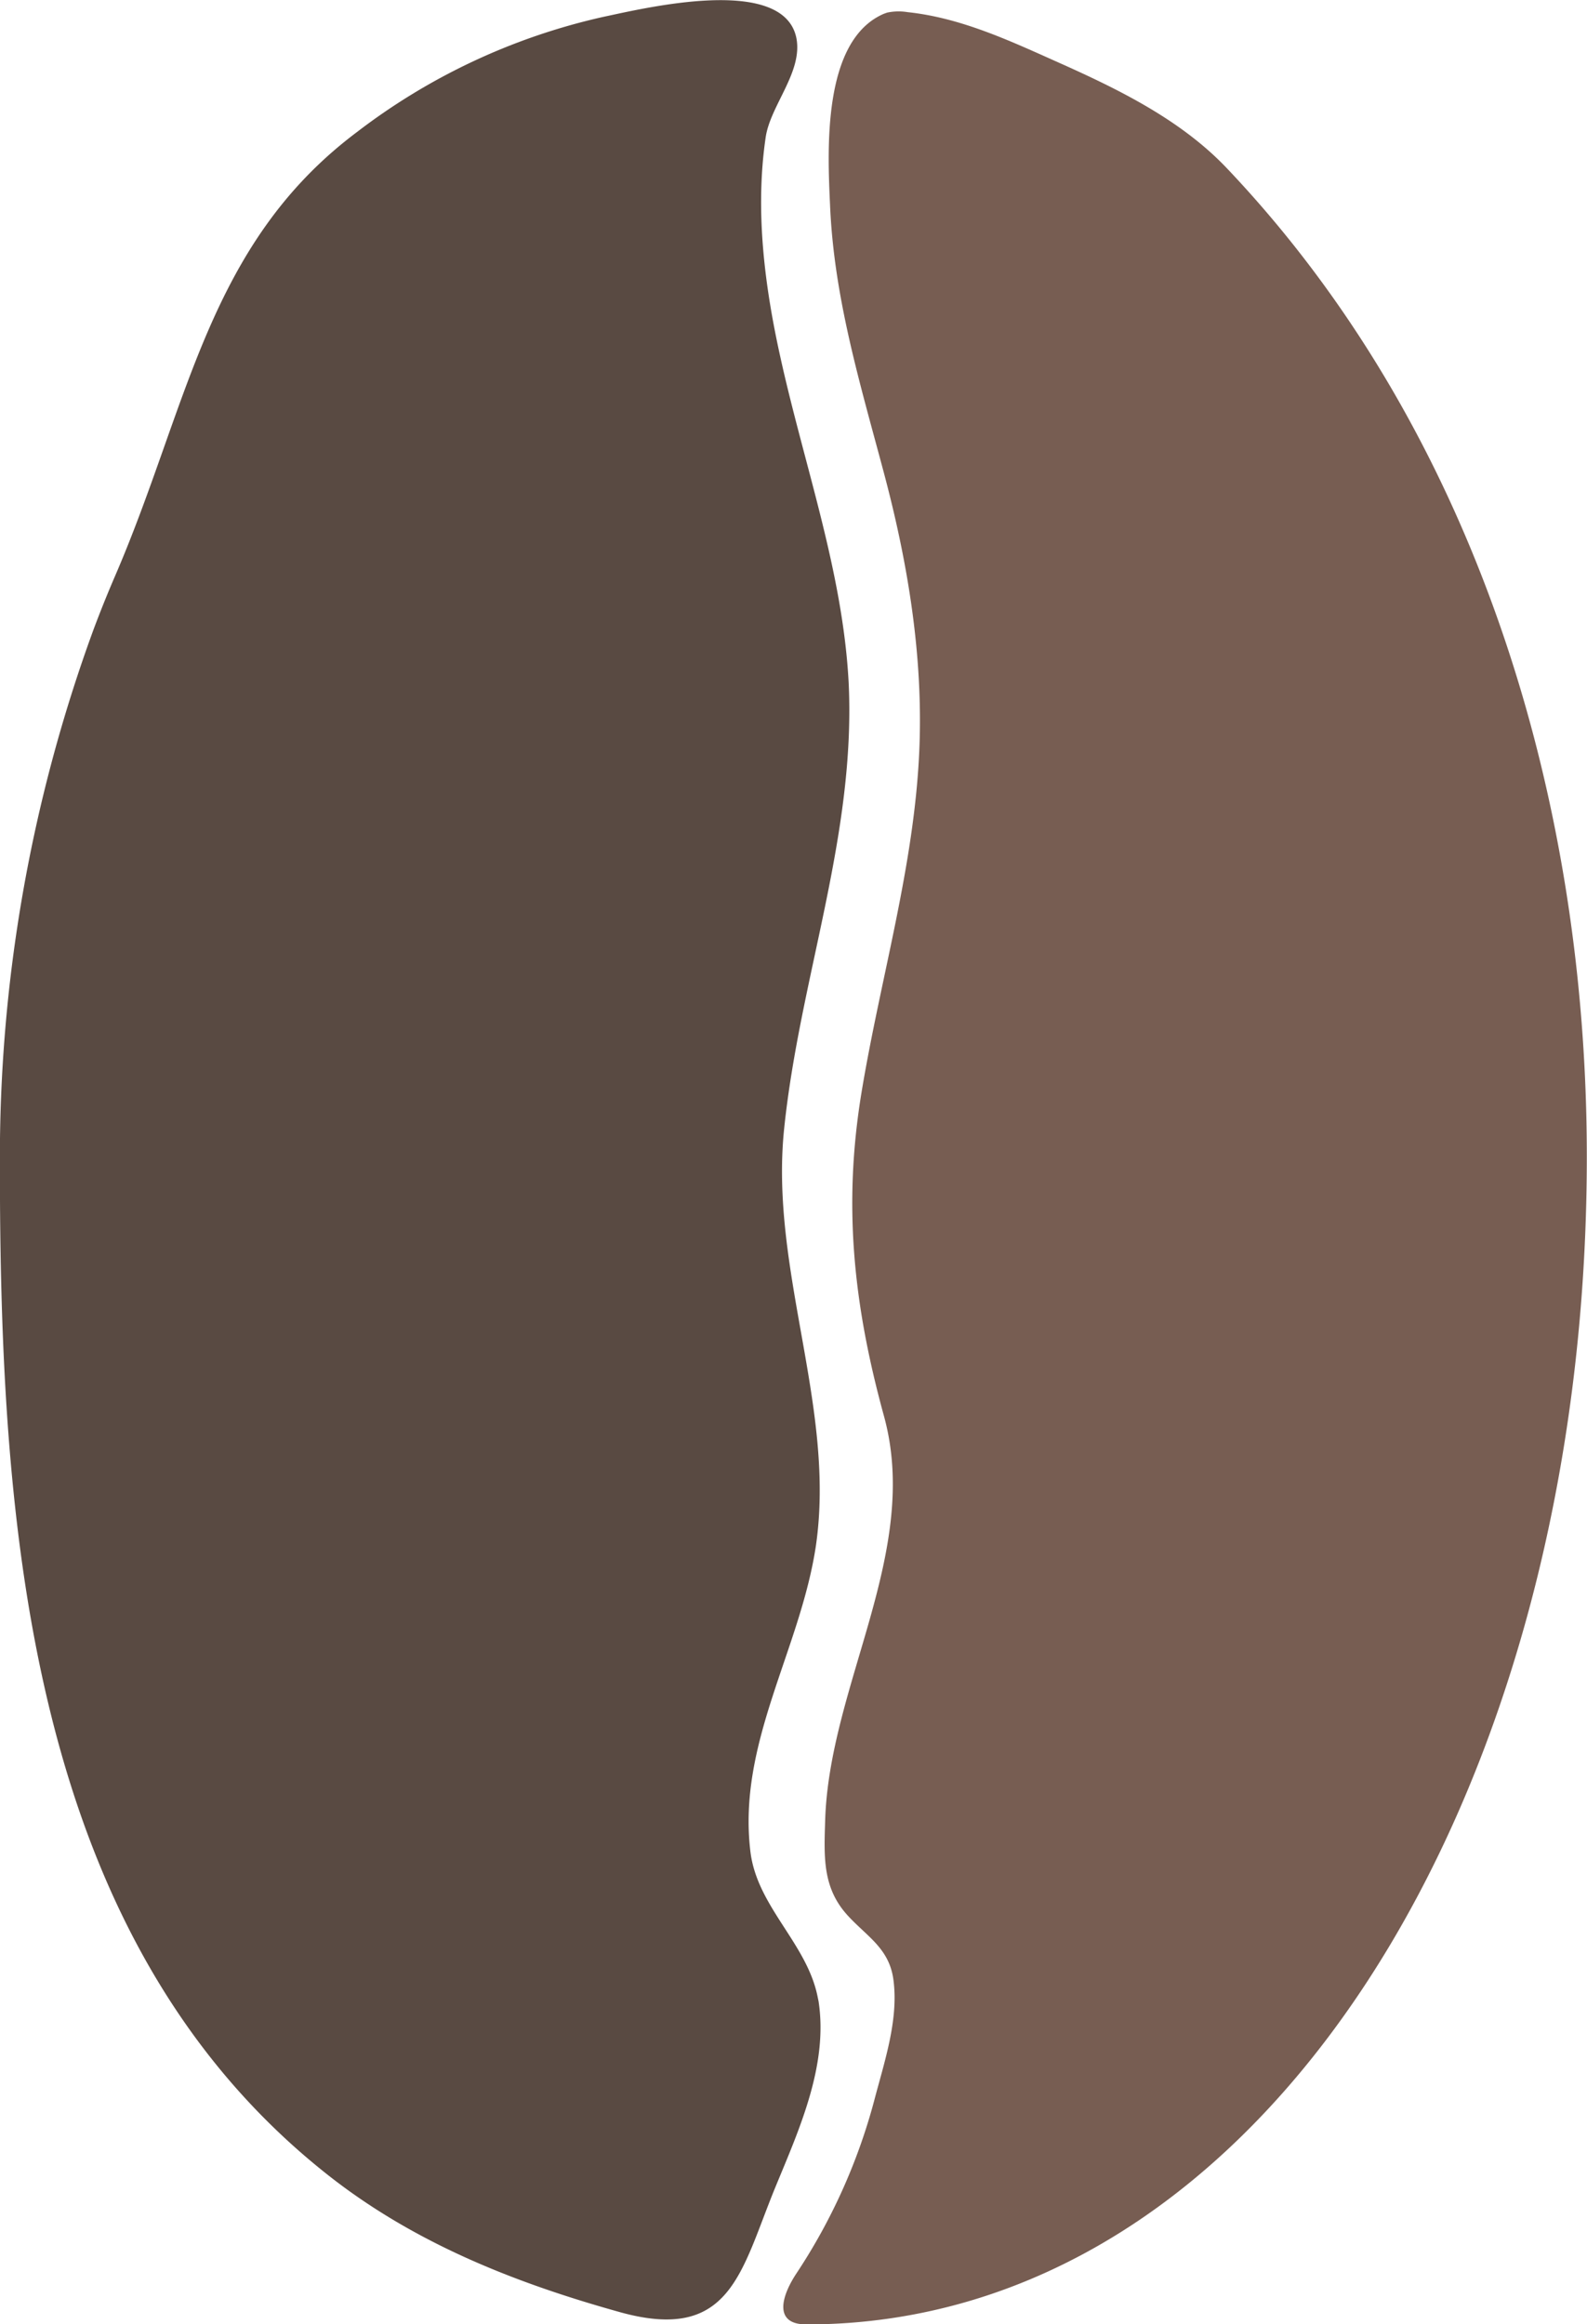 <svg id="Layer_1" data-name="Layer 1" xmlns="http://www.w3.org/2000/svg" viewBox="0 0 169.67 248.48"><defs><style>.cls-1{fill:#775d52;}.cls-2{fill:#594a42;}</style></defs><title>coffee_bean</title><path class="cls-1" d="M181.84,44.23l-0.36.13c-6.6,2.86-6,14.66-5.74,20.4,0.41,9.9,3.18,19,5.72,28.53,2.61,9.75,4.27,19.84,3.82,29.93-0.55,12.34-4.15,24.25-6.16,36.38s-0.88,22.77,2.38,34.65c4,14.52-5.84,28.71-6.28,43.26-0.12,3.9-.3,7.18,2.39,10.14,2.09,2.29,4.47,3.53,4.91,6.91,0.57,4.31-1,8.84-2.07,12.95a62.63,62.63,0,0,1-8.31,18.44c-1.46,2.2-2.62,5.44,1.08,5.44,48.84,0,83.43-56.45,83.43-124.85,0-38.61-12-77.79-38.49-105.68-4.89-5.15-11.5-8.4-18-11.3-5.17-2.31-10.42-4.78-16.12-5.38A5.91,5.91,0,0,0,181.84,44.23Z" transform="translate(-87 -42.88)"/><path class="cls-2" d="M174.41,256.34c-1.16-5.72-6.46-9.6-7.18-15.48-1.42-11.63,5.33-21.56,7-32.72,2.15-14.83-4.95-29.41-3.4-44.54,1.66-16.14,7.7-31.36,6.9-47.77C177.1,104,173,92.69,170.45,81.15c-1.71-7.69-2.74-15.74-1.59-23.59,0.5-3.42,4-7,3.28-10.63-1.41-6.78-16.24-3.17-20.62-2.25A67.45,67.45,0,0,0,125.16,57c-16,12-18,29.28-25.87,47.49q-1.22,2.83-2.3,5.72a164.16,164.16,0,0,0-10,57.26c0,39.15,3.21,82.75,35,107.89,9.24,7.31,20,11.57,31.26,14.71,11.93,3.33,12.95-4.38,16.67-13.41,2.53-6.14,5.65-13,4.59-19.84Q174.46,256.59,174.41,256.34Z" transform="translate(-87 -42.88)"/></svg>